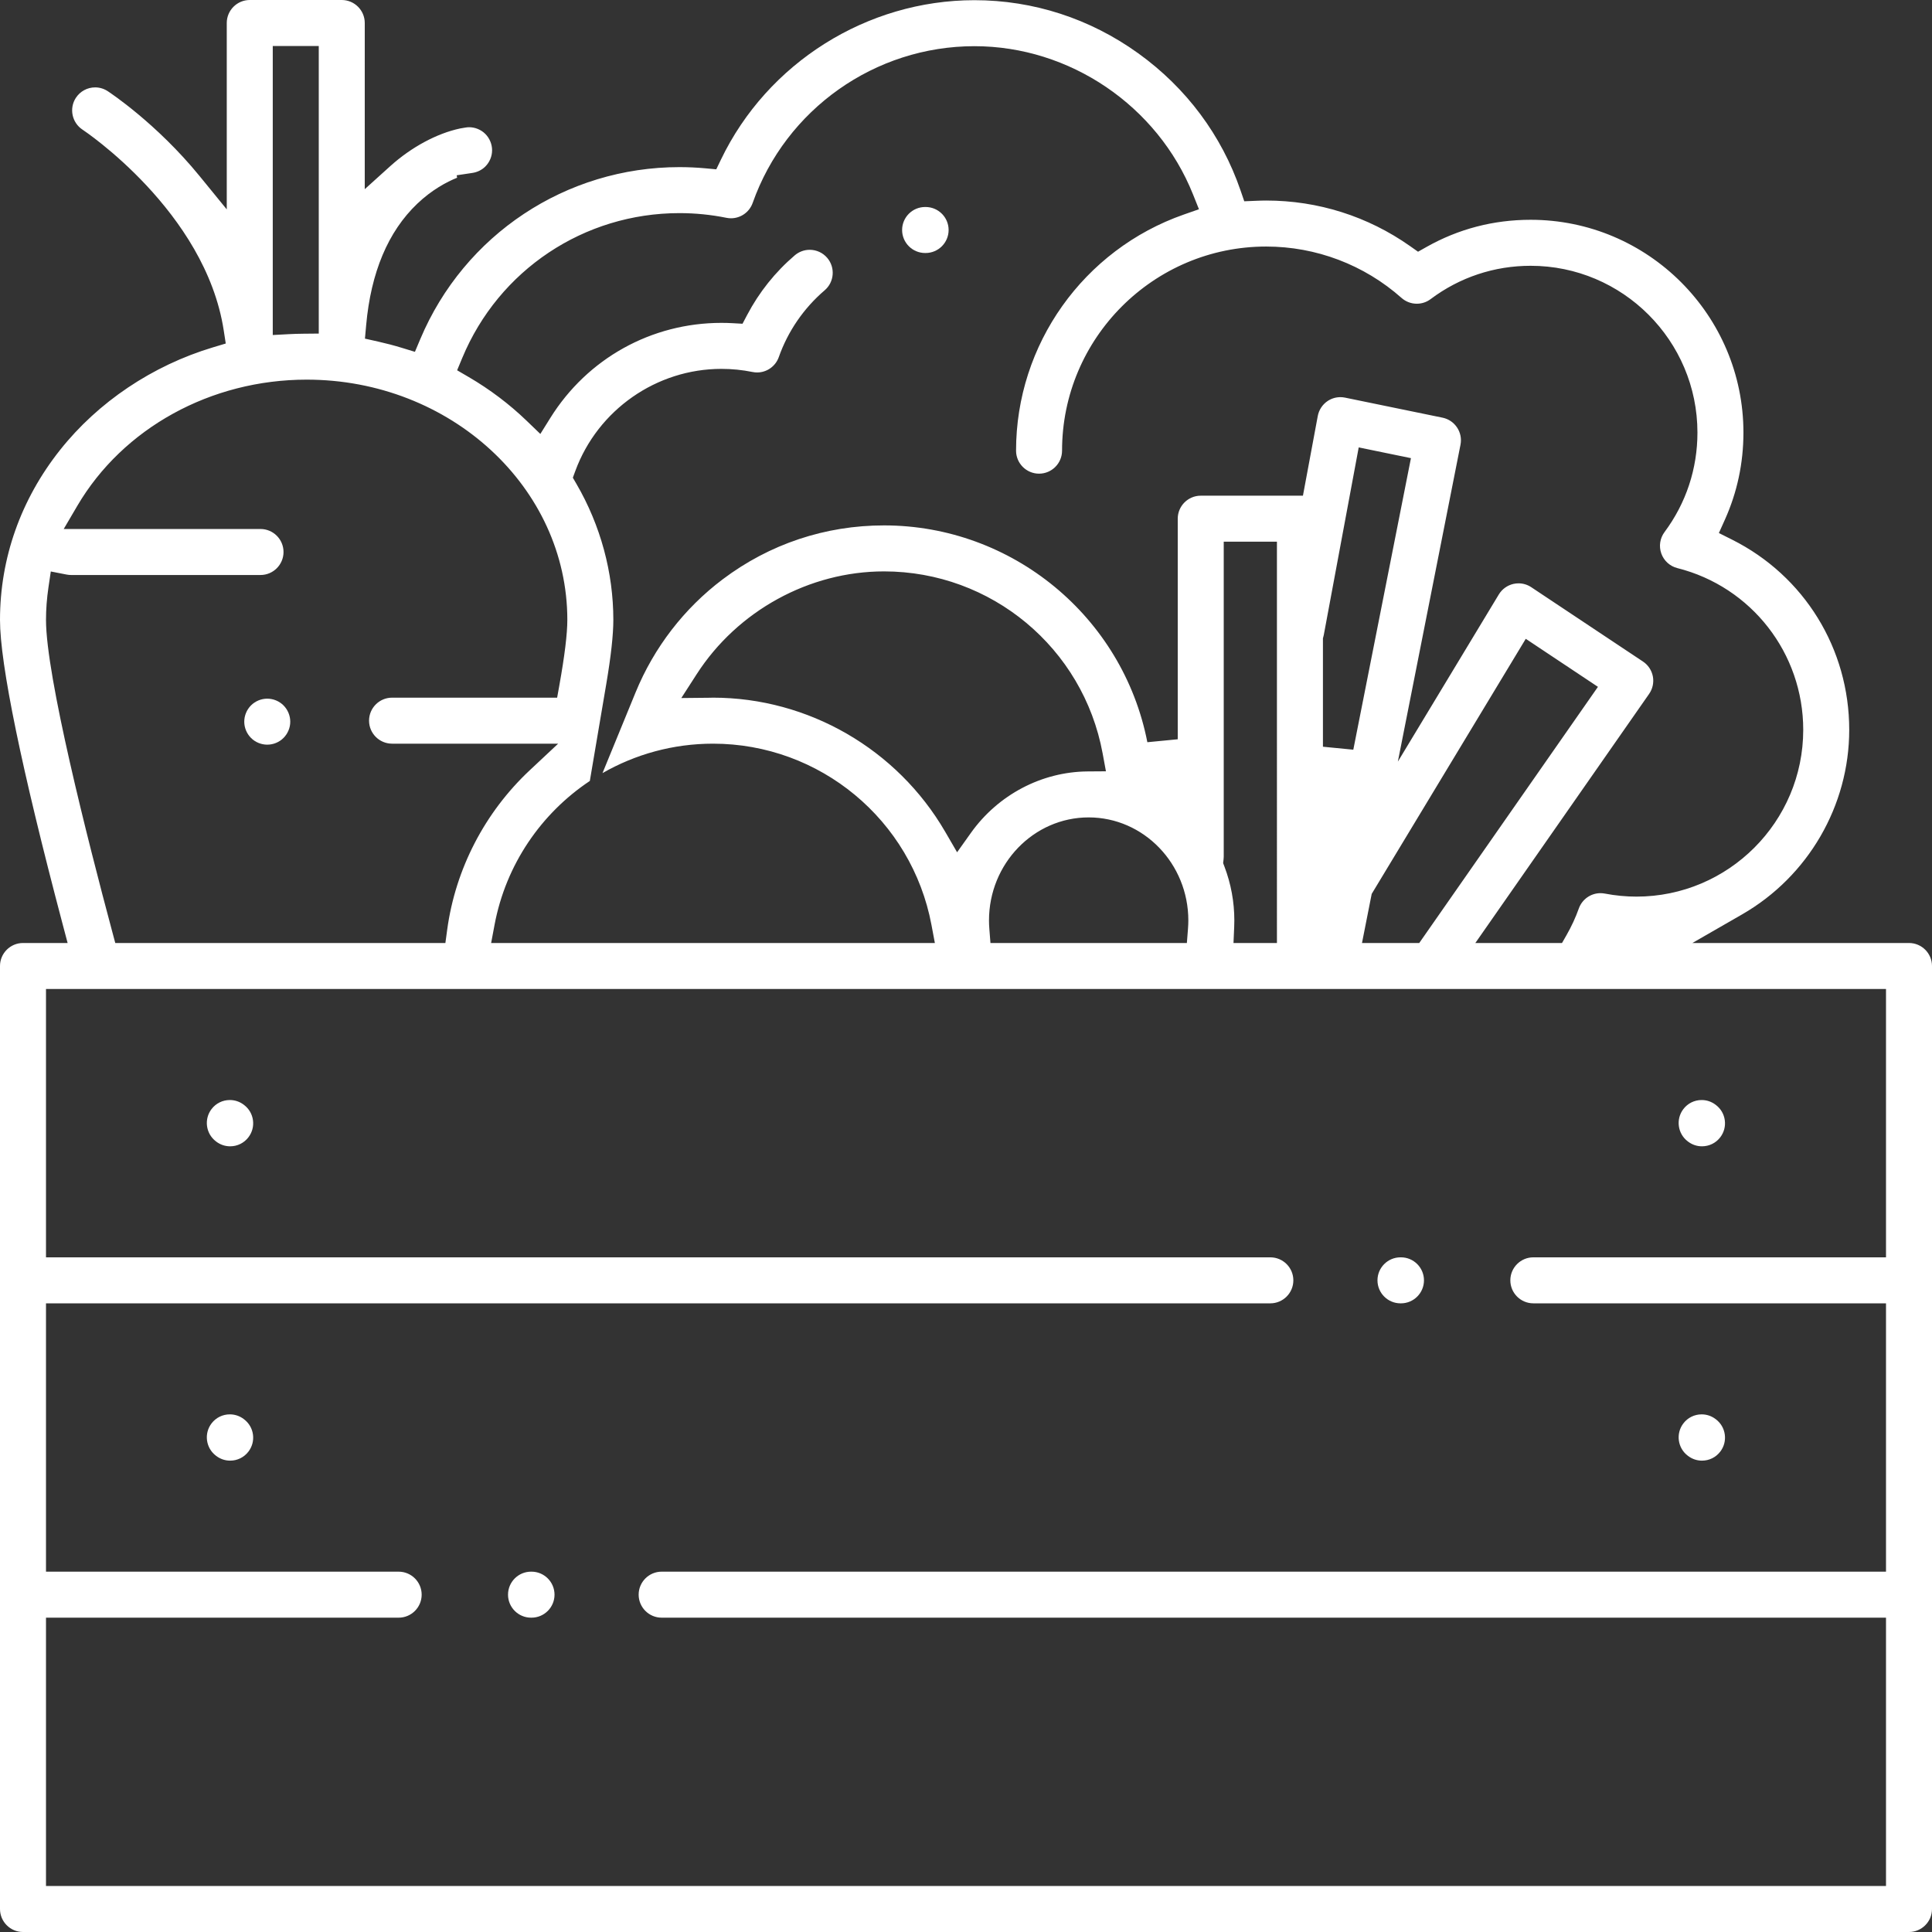 <?xml version="1.0" encoding="utf-8"?>
<!-- Generator: Adobe Illustrator 16.0.0, SVG Export Plug-In . SVG Version: 6.00 Build 0)  -->
<!DOCTYPE svg PUBLIC "-//W3C//DTD SVG 1.1//EN" "http://www.w3.org/Graphics/SVG/1.1/DTD/svg11.dtd">
<svg version="1.1" id="Layer_1" xmlns="http://www.w3.org/2000/svg" xmlns:xlink="http://www.w3.org/1999/xlink" x="0px" y="0px"
	 width="504px" height="504px" viewBox="0 0 504 504" enable-background="new 0 0 504 504" xml:space="preserve">
<rect x="0" y="0" width="504" height="504" fill="#333333" stroke="none"/>
<g>
	<defs>
		<rect id="SVGID_1_" width="504" height="504"/>
	</defs>
	<clipPath id="SVGID_2_">
		<use xlink:href="#SVGID_1_"  overflow="visible"/>
	</clipPath>
	<path clip-path="url(#SVGID_2_)" fill="#FFFFFF" d="M63.694,370.271l-0.082-0.062c-1.066-0.817-2.325-1.245-3.651-1.245
		c-1.887,0-3.626,0.857-4.771,2.352c-2.012,2.626-1.512,6.4,1.115,8.413l0.081,0.062c1.067,0.817,2.326,1.245,3.652,1.245
		c1.886,0,3.624-0.857,4.769-2.353c0.976-1.273,1.397-2.849,1.186-4.438C65.783,372.658,64.966,371.246,63.694,370.271"/>
	<path clip-path="url(#SVGID_2_)" fill="#FFFFFF" d="M56.305,297.729l0.081,0.063c1.067,0.816,2.326,1.244,3.652,1.244
		c1.886,0,3.624-0.857,4.769-2.353c0.976-1.273,1.397-2.849,1.186-4.438c-0.21-1.588-1.026-3-2.299-3.975l-0.081-0.063
		c-1.067-0.816-2.326-1.244-3.652-1.244c-1.886,0-3.626,0.857-4.771,2.352C53.179,291.942,53.679,295.717,56.305,297.729"/>
	<path clip-path="url(#SVGID_2_)" fill="#FFFFFF" d="M440.283,379.747l0.083,0.063c1.063,0.805,2.313,1.227,3.626,1.227
		c1.899,0,3.645-0.866,4.79-2.376c0.968-1.277,1.381-2.855,1.162-4.442c-0.219-1.588-1.043-2.996-2.32-3.964l-0.083-0.063
		c-1.063-0.805-2.313-1.227-3.627-1.227c-1.898,0-3.645,0.866-4.789,2.377C437.127,373.979,437.646,377.749,440.283,379.747"/>
	<path clip-path="url(#SVGID_2_)" fill="#FFFFFF" d="M440.283,297.747l0.083,0.063c1.063,0.805,2.313,1.227,3.626,1.227
		c1.899,0,3.645-0.866,4.79-2.376c0.968-1.277,1.381-2.855,1.162-4.442c-0.219-1.588-1.043-2.996-2.32-3.964l-0.083-0.063
		c-1.063-0.805-2.313-1.227-3.627-1.227c-1.898,0-3.645,0.866-4.789,2.377C437.127,291.979,437.646,295.749,440.283,297.747"/>
	<path clip-path="url(#SVGID_2_)" fill="#FFFFFF" d="M365.342,340h0.13c3.308,0,6-2.691,6-6s-2.692-6-6-6h-0.13
		c-3.309,0-6,2.691-6,6S362.033,340,365.342,340"/>
	<path clip-path="url(#SVGID_2_)" fill="#FFFFFF" d="M138.658,410h-0.13c-3.308,0-6,2.691-6,6s2.692,6,6,6h0.13c3.308,0,6-2.691,6-6
		S141.966,410,138.658,410"/>
	<path clip-path="url(#SVGID_2_)" fill="#FFFFFF" d="M69.72,194.26c1.584,0,3.127-0.638,4.234-1.75
		c1.124-1.126,1.766-2.668,1.766-4.24c0-1.578-0.644-3.131-1.766-4.259c-1.11-1.11-2.656-1.751-4.234-1.751
		s-3.125,0.641-4.242,1.759c-1.117,1.117-1.758,2.667-1.758,4.251c0,1.572,0.641,3.115,1.758,4.232
		C66.593,193.622,68.136,194.26,69.72,194.26"/>
	<path clip-path="url(#SVGID_2_)" fill="#FFFFFF" d="M498,246h-41.534h-14.977l12.982-7.467
		c17.231-9.912,27.936-28.359,27.936-48.144c0-21.156-11.715-40.168-30.572-49.618l-3.43-1.718l1.573-3.499
		c3.207-7.13,4.833-14.769,4.833-22.707c0-30.609-24.901-55.511-55.511-55.511c-9.69,0-18.833,2.385-27.172,7.089l-2.202,1.242
		l-2.067-1.457c-11.043-7.782-24.027-11.896-37.55-11.896c-0.859,0-1.715,0.028-2.735,0.071l-2.981,0.123l-0.969-2.822
		c-4.938-14.397-14.162-26.767-26.675-35.77c-12.606-9.073-27.388-13.868-42.746-13.868c-28.037,0-54,16.334-66.144,41.614
		l-1.205,2.508l-2.771-0.257c-2.266-0.21-4.564-0.317-6.829-0.317c-29.597,0-56.135,17.607-67.61,44.856l-1.402,3.328l-3.453-1.054
		c-1.976-0.604-4.049-1.149-6.16-1.622l-3.423-0.766l0.313-3.494c1.236-13.784,5.725-24.451,13.342-31.706
		c3.804-3.623,7.636-5.661,10.392-6.776l-0.116-0.636l4.092-0.614c1.293-0.19,2.495-0.785,3.381-1.676
		c1.124-1.124,1.765-2.667,1.765-4.238c0-1.578-0.644-3.131-1.766-4.259c-1.11-1.11-2.656-1.751-4.234-1.751
		c-0.292,0-0.617,0.031-0.994,0.096l-1.352,0.231c-6.026,1.273-12.73,4.871-18.194,9.803l-6.68,6.031v-9V6c0-3.309-2.692-6-6-6h-24
		c-3.308,0-6,2.691-6,6v37.391v11.23l-7.099-8.701C40.845,32.181,28.598,24.107,28.082,23.77c-0.975-0.636-2.103-0.973-3.259-0.973
		c-2.033,0-3.912,1.016-5.026,2.717c-1.81,2.762-1.034,6.488,1.728,8.305c0.314,0.206,32.051,21.336,36.835,52.354l0.531,3.44
		l-3.333,1.001c-15.8,4.746-29.974,14.263-39.91,26.797C5.411,130.325,0,145.645,0,161.714c0,11.514,5.64,38.923,16.311,79.263
		L17.64,246h-5.196H6c-3.309,0-6,2.691-6,6v246c0,3.309,2.691,6,6,6h492c3.309,0,6-2.691,6-6V252C504,248.691,501.309,246,498,246
		 M120.592,93.366c9.538-22.945,31.779-37.77,56.662-37.77c4.113,0,8.233,0.412,12.246,1.224c0.395,0.08,0.797,0.121,1.196,0.121
		c2.533,0,4.804-1.607,5.65-3.999c8.658-24.46,31.908-40.894,57.857-40.894c24.852,0,47.764,15.535,57.014,38.656l1.553,3.881
		l-3.945,1.381c-26.178,9.159-43.767,33.913-43.767,61.598c0,3.309,2.692,6,6,6c3.309,0,6-2.691,6-6
		c0-29.362,23.889-53.25,53.251-53.25c13.023,0,25.563,4.761,35.31,13.407c1.099,0.974,2.513,1.51,3.983,1.51
		c1.309,0,2.554-0.415,3.602-1.201c7.574-5.688,16.598-8.694,26.096-8.694c23.992,0,43.511,19.519,43.511,43.511
		c0,9.434-2.969,18.408-8.587,25.953c-1.199,1.611-1.514,3.702-0.84,5.594c0.675,1.893,2.24,3.316,4.188,3.807
		c19.333,4.875,32.836,22.223,32.836,42.188c0,23.992-19.52,43.511-43.512,43.511c-2.732,0-5.506-0.266-8.243-0.791
		c-0.378-0.072-0.761-0.109-1.14-0.109c-2.525,0-4.793,1.603-5.645,3.989c-0.848,2.38-1.938,4.736-3.236,7.001l-1.152,2.01h-2.317
		h-12.624h-7.668l4.388-6.289l40.948-58.7c0.918-1.315,1.272-2.973,0.974-4.549c-0.299-1.576-1.235-2.989-2.57-3.878l-29.155-19.402
		c-0.989-0.658-2.138-1.006-3.324-1.006c-0.439,0-0.88,0.049-1.308,0.145c-1.593,0.356-2.986,1.36-3.828,2.753l-14.579,24.141
		l-11.76,19.471l4.412-22.315L381,116.002c0.636-3.22-1.462-6.379-4.678-7.04l-25.445-5.233c-0.398-0.082-0.805-0.124-1.21-0.124
		c-1.196,0-2.354,0.353-3.347,1.021c-1.328,0.894-2.258,2.308-2.551,3.881l-3.265,17.535l-0.608,3.268h-3.324h-23.337
		c-3.309,0-6,2.691-6,6v57.544l-7.926,0.767c-6.401-32.774-35.29-56.561-68.691-56.561c-15.323,0-29.873,4.861-42.08,14.057
		c-10.066,7.582-17.929,17.79-22.738,29.519l-8.628,21.045c8.546-4.906,18.415-7.681,28.829-7.681
		c27.869,0,51.836,19.876,56.987,47.261l0.891,4.739h-4.822h-104.54h-1.573h-4.822l0.891-4.739
		c2.973-15.805,12.213-29.109,24.854-37.534l4.288-25.277c1.225-7.22,1.846-12.85,1.846-16.735c0-12.374-3.326-24.64-9.619-35.473
		l-0.944-1.625l0.648-1.764c5.854-15.926,21.172-26.626,38.118-26.626c2.719,0,5.446,0.273,8.108,0.813
		c0.398,0.081,0.802,0.122,1.202,0.122c2.534,0,4.804-1.61,5.649-4.005c2.38-6.741,6.52-12.769,11.972-17.432
		c2.513-2.15,2.809-5.946,0.658-8.46c-1.141-1.334-2.804-2.099-4.563-2.099c-1.426-0.001-2.811,0.511-3.898,1.44
		c-5.113,4.374-9.296,9.614-12.433,15.572l-1.197,2.275l-2.566-0.144c-0.966-0.055-1.952-0.082-2.931-0.082
		c-18.26,0-34.946,9.267-44.635,24.79l-2.612,4.186l-3.555-3.422c-4.539-4.37-9.631-8.214-15.133-11.426l-3.02-1.761L120.592,93.366
		z M356.246,241.224l1.452-7.345l0.136-0.69l0.364-0.602l37.666-62.365l2.16-3.577l3.479,2.315l11.947,7.951l3.402,2.265
		l-2.338,3.353l-43.082,61.76L370.24,246h-2.087h-7.983h-4.868L356.246,241.224z M353.037,195.573l-7.924-0.776V167.03v-0.497
		l0.121-0.482l0.04-0.156c0.02-0.076,0.042-0.151,0.057-0.228l8.369-44.947l0.747-4.007l3.992,0.821l5.744,1.182l3.889,0.8
		l-0.771,3.894L353.037,195.573z M319.424,226.074l-0.345-0.907l0.108-0.965c0.032-0.276,0.048-0.505,0.048-0.702v-78.191v-4h4
		h5.879h4v4V242v4h-4h-3.156h-4.176l0.18-4.172c0.025-0.589,0.038-1.164,0.038-1.71C322,235.297,321.133,230.572,319.424,226.074
		 M284,213.236c14.336,0,26,12.059,26,26.882c0,0.695-0.03,1.413-0.091,2.195l-0.29,3.687h-3.698h-43.843h-3.698l-0.29-3.687
		c-0.061-0.782-0.091-1.5-0.091-2.195C258,225.295,269.664,213.236,284,213.236 M253.278,217.278l-3.6,5.054l-3.117-5.366
		C234.033,195.398,210.827,182,186,182c-0.113,0-0.226,0.005-0.338,0.009c-0.168,0.006-0.335,0.011-0.504,0.013l-7.424,0.075
		l4.02-6.241c10.646-16.529,29.369-26.797,48.863-26.797c27.968,0,51.949,19.959,57.023,47.458l0.865,4.692l-4.771,0.034
		C271.755,201.328,260.369,207.322,253.278,217.278 M71.155,83.177V16v-4h4h4h4v4v67.057v3.962l-3.961,0.038
		c-1.387,0.013-2.639,0.051-3.825,0.114l-4.214,0.226V83.177z M12,161.714c0-2.756,0.215-5.611,0.64-8.488l0.612-4.146l4.112,0.804
		c0.393,0.077,0.783,0.116,1.16,0.116h49.438c3.309,0,6-2.691,6-6s-2.691-6-6-6H23.606H16.62l3.536-6.025
		C32.083,111.658,55.014,99.037,80,99.037c37.495,0,68,28.117,68,62.677c0,3.618-0.696,9.335-2.069,16.992l-0.59,3.294h-3.347
		h-39.719c-3.308,0-6,2.691-6,6s2.692,6,6,6h33.206h10.125l-7.391,6.92c-11.75,11-19.405,25.781-21.556,41.618L116.188,246h-3.493
		H33.141h-3.07l-0.794-2.965C22.825,218.946,12,176.349,12,161.714 M492,262v62v4h-4h-88c-3.309,0-6,2.691-6,6s2.691,6,6,6h88h4v4
		v62v4h-4H172.606c-3.308,0-6,2.691-6,6s2.692,6,6,6H488h4v4v62v4h-4H16h-4v-4v-62v-4h4h88c3.309,0,6-2.691,6-6s-2.691-6-6-6H16h-4
		v-4v-62v-4h4h315.395c3.308,0,6-2.691,6-6s-2.692-6-6-6H16h-4v-4v-62v-4h4h9.483H488h4V262z"/>
	<path clip-path="url(#SVGID_2_)" fill="#FFFFFF" d="M241.333,66h0.132c3.308,0,6-2.691,6-6s-2.692-6-6-6h-0.132
		c-3.309,0-6,2.691-6,6S238.024,66,241.333,66"/>
</g>
</svg>
